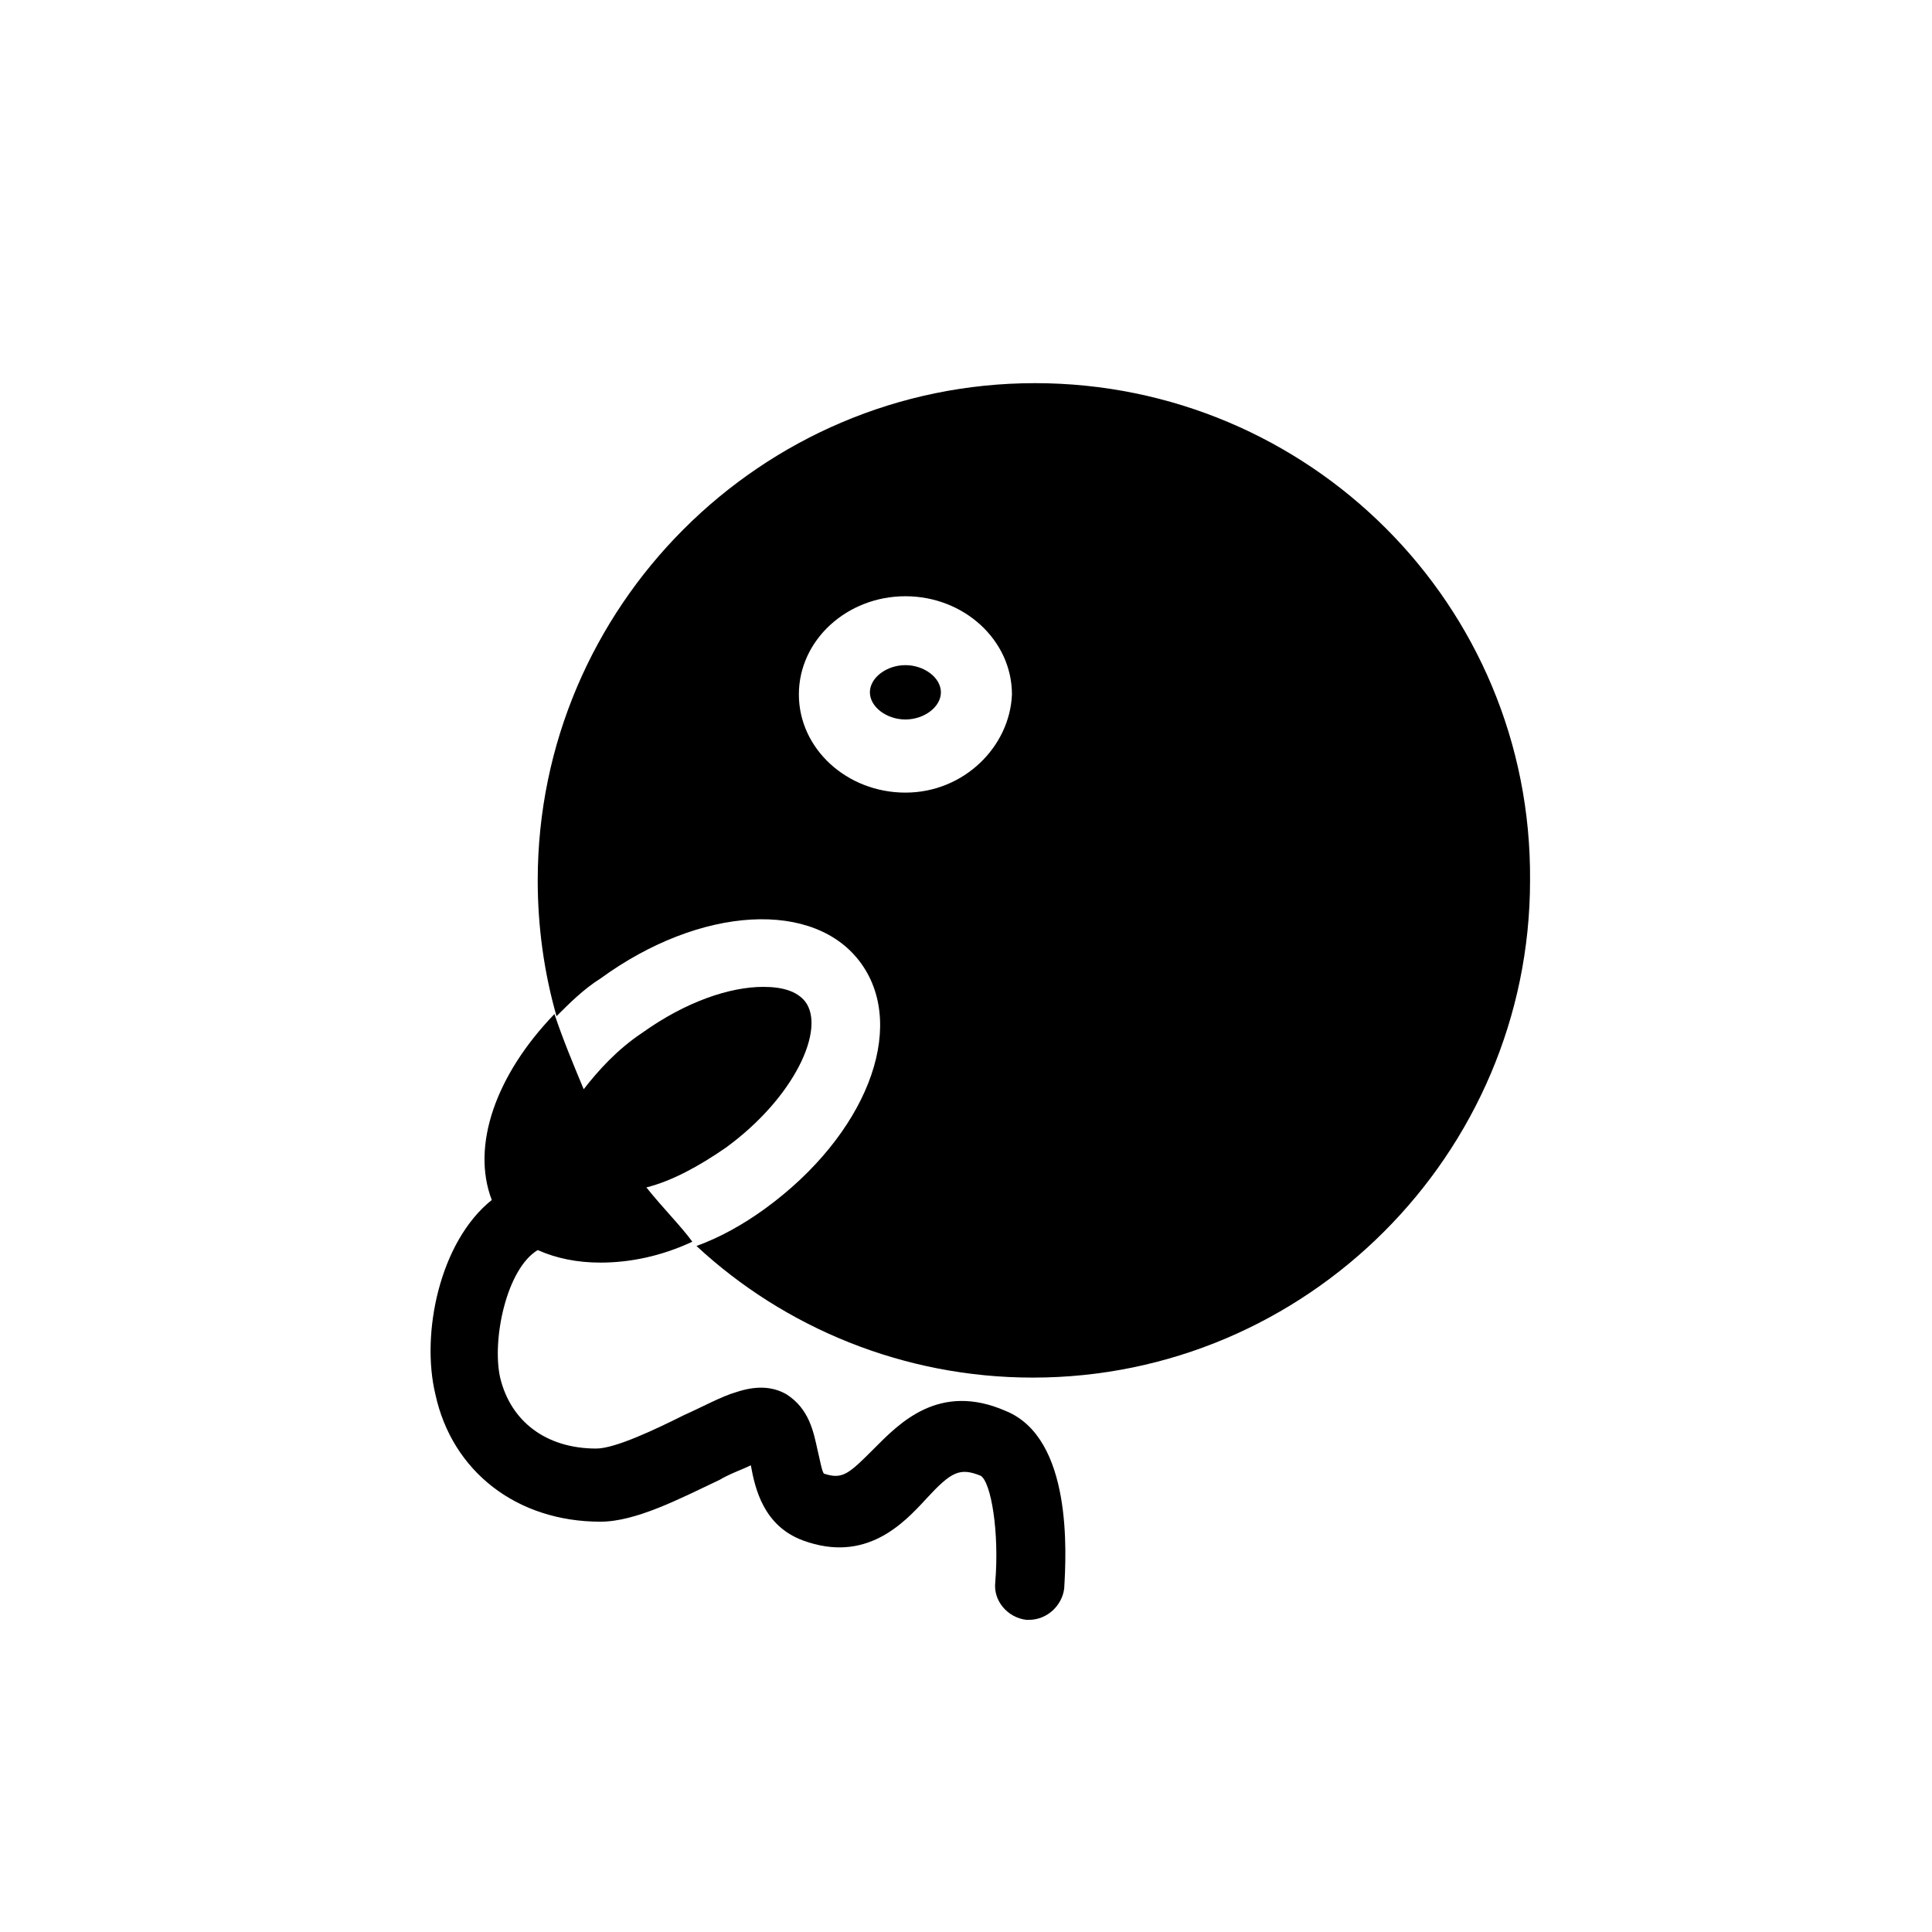 <?xml version="1.0" encoding="UTF-8"?>
<!-- Uploaded to: ICON Repo, www.iconrepo.com, Generator: ICON Repo Mixer Tools -->
<svg fill="#000000" width="800px" height="800px" version="1.1" viewBox="144 144 512 512" xmlns="http://www.w3.org/2000/svg">
 <g>
  <path d="m383.94 320.27c-4.984 0-9.41 3.32-9.41 7.199 0 3.875 4.43 7.199 9.41 7.199 4.984 0 9.41-3.32 9.41-7.199 0.004-3.875-4.426-7.199-9.41-7.199z"/>
  <path d="m418.27 245.54c-72.527 0-131.77 59.238-131.77 131.77 0 12.18 1.66 24.359 4.984 35.988 3.32-3.32 7.199-7.199 11.625-9.965 26.574-19.379 57.023-21.039 69.203-3.875 12.18 17.164 1.105 45.398-25.469 64.777-6.09 4.43-12.18 7.75-18.27 9.965 23.254 21.594 54.809 34.879 89.137 34.879 72.527 0 131.77-59.238 131.77-131.77 0.555-73.086-58.684-131.77-131.21-131.77zm-34.328 108.51c-15.5 0-28.234-11.625-28.234-26.02 0-14.395 12.734-26.02 28.234-26.02s28.234 11.625 28.234 26.02c-0.551 13.84-12.73 26.02-28.234 26.02z"/>
  <path d="m315.29 458.68c6.644-1.66 13.84-5.535 21.039-10.52 18.27-13.289 26.574-31.559 21.039-38.754-2.215-2.769-6.09-3.875-11.074-3.875-8.859 0-20.484 3.875-32.109 12.18-6.644 4.43-11.625 9.965-15.5 14.949-2.769-6.644-5.535-13.289-7.75-19.93-15.5 16.055-22.145 34.879-16.609 49.273-13.84 11.074-18.824 35.434-14.949 51.488 4.43 20.484 21.594 33.773 43.738 33.773 9.41 0 21.039-6.09 31.559-11.074 2.769-1.66 6.09-2.769 8.305-3.875 1.105 6.09 3.32 16.055 13.84 19.93 16.609 6.09 26.574-4.43 32.664-11.074 6.644-7.199 8.859-8.305 14.395-6.09 2.769 1.66 4.984 14.949 3.875 28.234-0.555 4.984 3.32 9.41 8.305 9.965h0.555c4.984 0 8.859-3.875 9.41-8.305 0.555-9.41 2.215-39.863-15.5-47.059-17.715-7.75-28.234 3.32-34.879 9.965s-8.305 8.305-13.289 6.644c-0.555-0.555-1.105-3.875-1.66-6.09-1.105-4.984-2.215-11.074-8.305-14.949-3.875-2.215-8.305-2.215-13.289-0.555-3.875 1.105-8.859 3.875-13.84 6.09-7.75 3.875-18.27 8.859-23.254 8.859-13.289 0-22.699-7.199-25.469-18.824-2.215-9.965 1.66-28.789 9.965-33.773 4.984 2.215 10.52 3.32 16.609 3.32 7.75 0 16.055-1.66 24.359-5.535-2.769-3.871-7.75-8.855-12.18-14.391z"/>
 </g>
</svg>